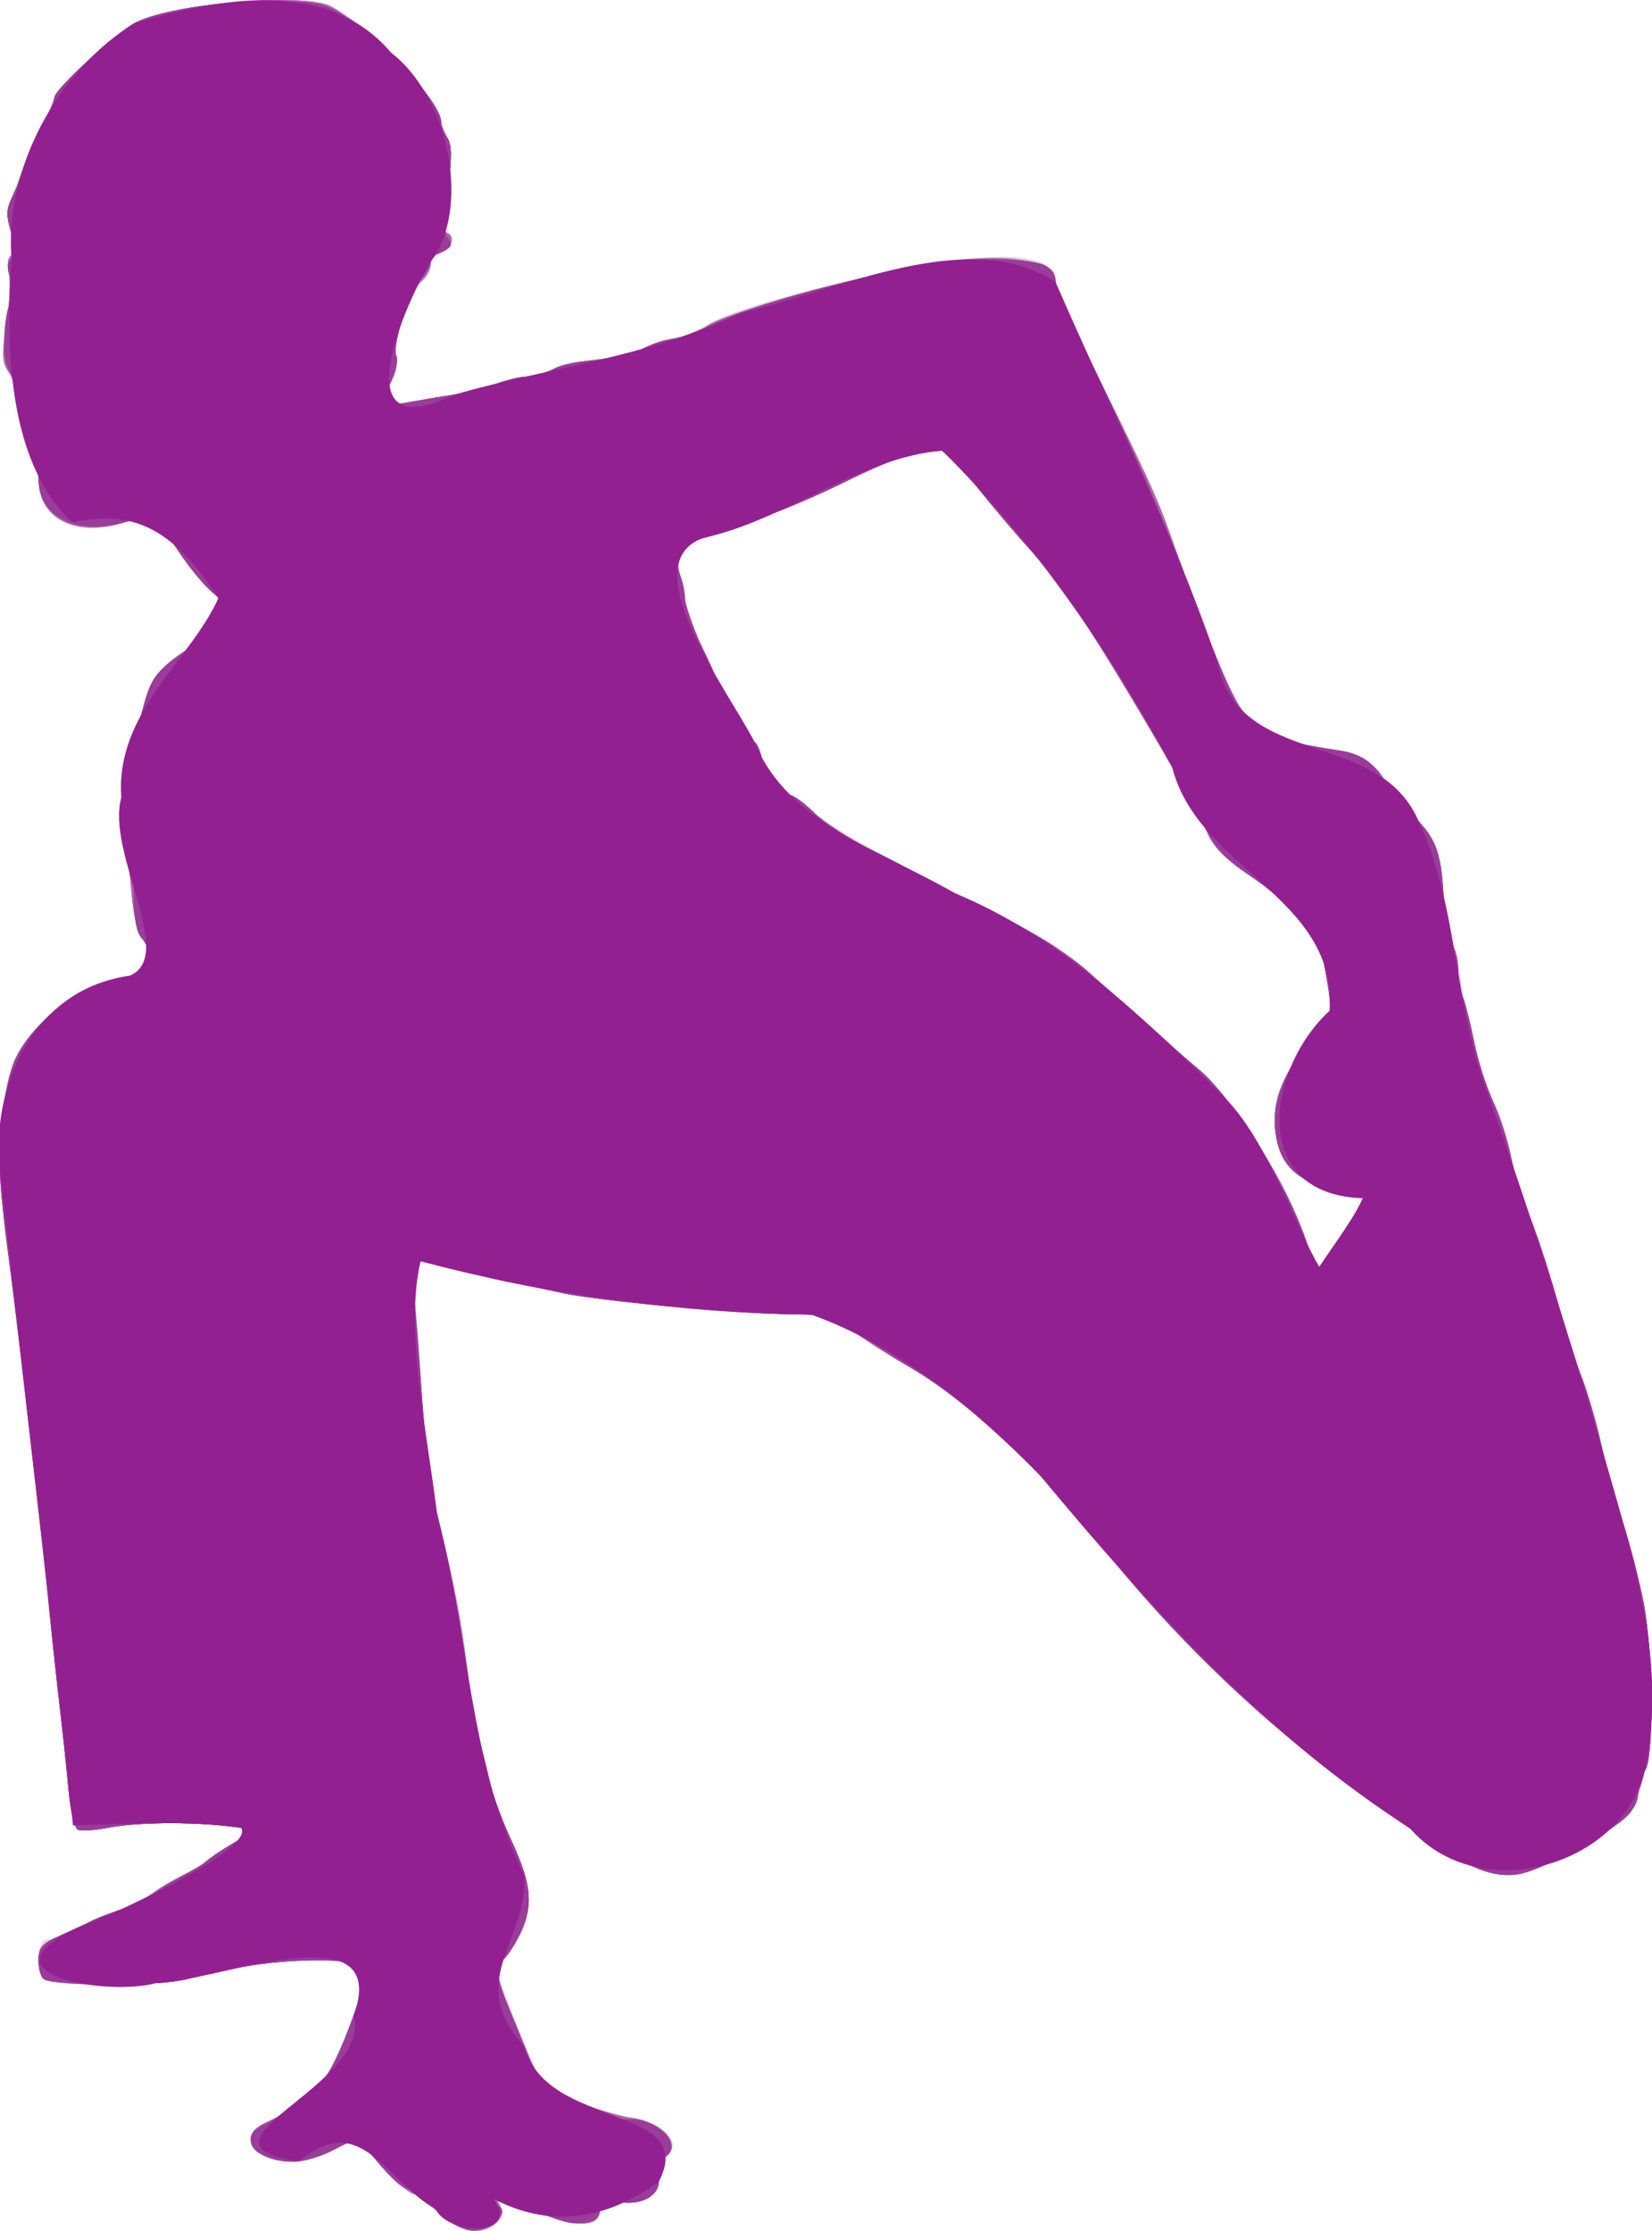 <?xml version="1.0" encoding="UTF-8" standalone="no"?>
<!-- Created with Inkscape (http://www.inkscape.org/) -->

<svg
   xmlns:dc="http://purl.org/dc/elements/1.1/"
   xmlns:cc="http://creativecommons.org/ns#"
   xmlns:rdf="http://www.w3.org/1999/02/22-rdf-syntax-ns#"
   xmlns:svg="http://www.w3.org/2000/svg"
   xmlns="http://www.w3.org/2000/svg"
   xmlns:sodipodi="http://sodipodi.sourceforge.net/DTD/sodipodi-0.dtd"
   xmlns:inkscape="http://www.inkscape.org/namespaces/inkscape"
   id="svg3406"
   version="1.1"
   inkscape:version="0.91 r13725"
   width="389.844"
   height="526.386"
   viewBox="0 0 389.844 526.386"
   sodipodi:docname="silhouette-danse-23.svg">
  <title
     id="title3340">Silhouette Danse 23</title>
  <defs
     id="defs3410" />
  <sodipodi:namedview
     pagecolor="#ffffff"
     bordercolor="#666666"
     borderopacity="1"
     objecttolerance="10"
     gridtolerance="10"
     guidetolerance="10"
     inkscape:pageopacity="0"
     inkscape:pageshadow="2"
     inkscape:window-width="1235"
     inkscape:window-height="756"
     id="namedview3408"
     showgrid="false"
     fit-margin-top="0"
     fit-margin-left="0"
     fit-margin-right="0"
     fit-margin-bottom="0"
     inkscape:zoom="1.0134529"
     inkscape:cx="185.94022"
     inkscape:cy="256.39562"
     inkscape:window-x="0"
     inkscape:window-y="0"
     inkscape:window-maximized="1"
     inkscape:current-layer="svg3406" />
  <g
     id="g3416"
     transform="translate(-44.653,-18.627)">
    <path
       style="fill:#e4d8e3"
       d="m 148.039,540.625 c -2.551,-2.406 -5.229,-4.375 -5.951,-4.375 -0.722,0 -4.033,-2.944 -7.359,-6.543 l -6.046,-6.543 -5.279,2.796 c -5.826,3.086 -11.604,3.555 -16.47,1.338 -5.265,-2.399 -3.922,-5.475 4.376,-10.027 8.404,-4.61 11.649,-9.033 16.565,-22.576 4.364,-12.023 3.444,-13.446 -8.696,-13.446 -10.098,0 -20.917,1.55 -30.428,4.36 -5.767,1.703 -30.898,1.778 -33.613,0.1 -2.189,-1.353 -1.756,-9.459 0.505,-9.459 1.041,0 2.869,-0.522 4.062,-1.16 5.663,-3.028 13.78,-6.34 15.537,-6.34 1.074,0 2.689,-0.888 3.589,-1.973 0.9,-1.085 4.485,-3.409 7.966,-5.164 3.481,-1.755 6.61,-3.581 6.954,-4.058 0.344,-0.477 3.041,-2.29 5.994,-4.03 l 5.369,-3.164 -6.619,-0.795 c -9.054,-1.087 -21.738,-0.926 -28.408,0.361 -3.047,0.588 -6.202,0.815 -7.012,0.504 -0.828,-0.318 -1.824,-4.502 -2.276,-9.561 -0.442,-4.948 -1.369,-13.777 -2.062,-19.621 -0.692,-5.844 -1.835,-16.25 -2.538,-23.125 -1.219,-11.905 -1.774,-16.925 -4.909,-44.375 -2.515,-22.021 -3.702,-31.826 -5.223,-43.125 -2.416,-17.944 -1.321,-35.111 2.75,-43.125 4.961,-9.766 18.519,-18.75 28.298,-18.75 4.182,0 4.363,-0.175 3.549,-3.438 -0.472,-1.891 -1.658,-4.326 -2.636,-5.411 -1.059,-1.176 -1.778,-4.619 -1.778,-8.52 0,-3.6 -0.545,-7.564 -1.21,-8.808 -2.044,-3.819 -2.6,-21.926 -0.756,-24.6 0.891,-1.292 2.523,-5.94 3.627,-10.33 2.191,-8.712 4.108,-11.471 11.03,-15.869 2.511,-1.596 5.476,-4.727 6.589,-6.957 1.959,-3.926 1.928,-4.138 -0.959,-6.624 -1.641,-1.412 -4.274,-4.537 -5.852,-6.943 -1.578,-2.406 -4.245,-5.874 -5.925,-7.706 -3.049,-3.324 -3.069,-3.327 -9.424,-1.44 C 62.302,145.391 53.75,140.855 53.75,131.701 c 0,-2.196 -1.125,-6.618 -2.5,-9.825 -1.375,-3.208 -2.5,-7.212 -2.5,-8.898 0,-1.686 -0.891,-4.425 -1.98,-6.088 -1.69,-2.579 -1.779,-4.319 -0.609,-11.862 0.754,-4.862 1.007,-10.292 0.561,-12.068 -0.471,-1.875 -0.231,-3.587 0.572,-4.083 1.006,-0.622 0.987,-2.144 -0.071,-5.588 -1.113,-3.628 -1.105,-5.291 0.037,-7.119 C 48.08,64.857 48.75,63.16 48.75,62.397 c 0,-0.763 1.969,-5.536 4.375,-10.606 2.406,-5.071 4.375,-9.675 4.375,-10.232 0,-1.922 14.39,-14.981 19.375,-17.584 8.751,-4.569 39.661,-7.167 45.851,-3.854 9.535,5.103 25.84,22.101 25.98,27.084 0.024,0.869 0.702,2.632 1.505,3.919 1.102,1.764 1.12,4.759 0.074,12.171 -0.853,6.048 -0.935,9.991 -0.211,10.247 2.11,0.748 1.236,3.771 -1.324,4.583 -1.375,0.436 -2.5,1.849 -2.5,3.138 0,1.29 -1.016,3.08 -2.258,3.978 -2.81,2.033 -6.733,14.431 -5.733,18.118 0.431,1.589 -0.097,3.931 -1.259,5.591 -3.398,4.852 -2.617,5.763 3.937,4.596 3.266,-0.582 8.188,-1.383 10.938,-1.782 2.75,-0.399 7.121,-1.521 9.713,-2.495 2.592,-0.974 5.882,-1.77 7.311,-1.77 1.429,0 4.371,-0.791 6.537,-1.759 2.166,-0.967 7.217,-2.056 11.223,-2.42 4.006,-0.363 8.627,-1.541 10.269,-2.616 1.641,-1.075 4.27,-1.957 5.841,-1.96 1.571,-0.003 4.823,-1.204 7.227,-2.669 5.573,-3.397 14.198,-6.181 33.755,-10.895 32.889,-7.928 50,-7.947 50,-0.057 0,1.395 2.485,7.422 5.521,13.394 13.387,26.324 18.439,37.062 21.143,44.936 8.208,23.905 15.01,40.052 18.706,44.405 4.122,4.855 3.894,4.774 22.755,8.039 3.965,0.686 9.375,4.834 9.375,7.187 0,0.769 2.748,3.993 6.107,7.163 6.5,6.134 7.511,9.006 8.13,23.086 0.156,3.552 0.891,7.208 1.633,8.125 0.742,0.917 1.648,3.917 2.013,6.667 0.365,2.75 1.245,7.25 1.954,10 0.71,2.75 1.882,7.768 2.604,11.15 0.722,3.383 2.41,8.009 3.75,10.281 1.341,2.272 3.048,7.496 3.793,11.61 0.746,4.113 2.648,10.456 4.226,14.094 1.579,3.638 4.437,12.24 6.352,19.115 1.915,6.875 4.759,15.875 6.319,20 1.561,4.125 3.538,10.875 4.394,15 0.856,4.125 3.097,12.281 4.981,18.125 8.475,26.292 9.313,53.144 2.135,68.446 -1.685,3.591 -23.209,15.304 -28.124,15.304 -5.958,0 -11.503,-2.503 -23.46,-10.592 C 347.693,430.116 325.646,409.86 303.871,382.5 289.094,363.933 272.996,349.163 258.125,340.531 c -3.438,-1.995 -8.978,-5.462 -12.313,-7.705 -5.482,-3.686 -6.947,-4.076 -15.289,-4.076 -22.623,0 -59.078,-4.977 -77.398,-10.566 -3.438,-1.049 -7.581,-1.913 -9.208,-1.92 -2.467,-0.011 -2.829,0.453 -2.18,2.799 0.428,1.547 1.345,11.531 2.037,22.188 1.436,22.118 1.715,24.223 5.121,38.75 4.352,18.559 4.692,20.375 6.204,33.125 0.815,6.875 2.252,14.91 3.192,17.856 0.94,2.946 1.709,6.26 1.709,7.365 0,1.105 2.077,6.845 4.615,12.755 6.012,13.998 6.198,20.601 0.771,27.355 l -3.844,4.784 4.563,11.818 c 5.095,13.196 7.49,17.443 9.838,17.443 0.875,0 2.568,0.494 3.762,1.097 6.332,3.201 12,5.156 15.025,5.18 4.539,0.037 9.652,4.023 8.618,6.717 -0.436,1.136 -2.026,2.521 -3.534,3.079 -1.813,0.671 -2.246,1.32 -1.278,1.919 2.359,1.458 1.684,5.551 -1.168,7.078 -1.474,0.789 -4.497,1.058 -6.875,0.612 -3.69,-0.692 -4.243,-0.466 -4.243,1.737 0,4.417 -5.309,4.522 -15.651,0.31 -8.76,-3.568 -9.256,-3.642 -7.939,-1.179 1.147,2.144 0.988,2.932 -0.866,4.288 -3.992,2.919 -8.786,1.973 -13.755,-2.714 z M 366.25,301.382 c 0,-0.676 -2.672,-1.62 -5.938,-2.098 -7.839,-1.148 -12.459,-4.55 -13.965,-10.284 -2.489,-9.476 -0.134,-16.306 8.992,-26.08 3.901,-4.178 3.895,-4.108 1.455,-18.155 -0.965,-5.555 -8.083,-13.46 -18.285,-20.306 -4.891,-3.282 -7.684,-6.19 -8.936,-9.304 -2.982,-7.418 -29.319,-51.506 -34.969,-58.539 -10.344,-12.875 -26.216,-31.012 -28.093,-32.103 -1.187,-0.69 -2.782,-0.571 -4.197,0.312 -1.255,0.784 -3.12,1.425 -4.145,1.425 -1.025,0 -7.361,2.755 -14.079,6.122 -6.719,3.367 -14.747,6.813 -17.841,7.658 -3.094,0.845 -8.009,2.591 -10.924,3.878 -2.914,1.288 -6.775,2.342 -8.579,2.342 -2.918,0 -3.202,0.38 -2.57,3.438 0.391,1.891 1.201,5.969 1.799,9.062 0.975,5.04 6.036,17.57 9.087,22.5 0.638,1.031 2.367,4.125 3.842,6.875 1.475,2.75 3.181,5.323 3.792,5.717 0.611,0.394 1.345,1.93 1.631,3.414 0.681,3.534 4.632,8.905 6.589,8.955 0.848,0.022 3.66,2.008 6.25,4.415 2.59,2.407 15.324,9.745 28.298,16.308 12.974,6.563 25.625,13.316 28.112,15.006 8.383,5.696 37.811,32.383 42.706,38.728 5.83,7.556 14.07,22.994 16.914,31.689 l 2.062,6.305 5.495,-8.026 c 3.022,-4.414 5.495,-8.579 5.495,-9.255 z"
       id="path3430"
       inkscape:connector-curvature="0" />
    <path
       style="fill:#c8a1c7"
       d="m 148.039,540.625 c -2.551,-2.406 -5.229,-4.375 -5.951,-4.375 -0.722,0 -4.033,-2.944 -7.359,-6.543 l -6.046,-6.543 -5.279,2.796 c -2.903,1.538 -7.081,2.795 -9.283,2.793 -9.329,-0.007 -13.886,-6.038 -6.934,-9.175 11.594,-5.232 15.063,-9.39 20.631,-24.728 4.425,-12.191 3.53,-13.6 -8.64,-13.6 -10.098,0 -20.917,1.55 -30.428,4.36 -5.767,1.703 -30.898,1.778 -33.613,0.1 -0.763,-0.471 -1.387,-2.485 -1.387,-4.474 0,-2.974 0.834,-3.991 4.688,-5.717 2.578,-1.155 6.974,-3.15 9.77,-4.434 2.795,-1.284 5.961,-2.334 7.034,-2.334 1.074,0 2.689,-0.888 3.589,-1.973 0.9,-1.085 4.485,-3.409 7.966,-5.164 3.481,-1.755 6.61,-3.581 6.954,-4.058 0.344,-0.477 3.041,-2.29 5.994,-4.03 l 5.369,-3.164 -6.619,-0.795 c -9.054,-1.087 -21.738,-0.926 -28.408,0.361 -3.047,0.588 -6.202,0.815 -7.012,0.504 -0.828,-0.318 -1.824,-4.502 -2.276,-9.561 -0.442,-4.948 -1.374,-13.777 -2.072,-19.621 -0.698,-5.844 -1.823,-16.25 -2.5,-23.125 -0.677,-6.875 -1.759,-17 -2.406,-22.5 -0.646,-5.5 -1.785,-15.344 -2.531,-21.875 -2.491,-21.816 -3.697,-31.789 -5.215,-43.125 -2.306,-17.221 -1.319,-34.986 2.362,-42.5 4.935,-10.075 18.973,-19.375 29.247,-19.375 3.562,0 3.777,-0.248 2.981,-3.438 -0.472,-1.891 -1.607,-4.281 -2.522,-5.312 -0.915,-1.031 -1.966,-5.25 -2.335,-9.375 -0.369,-4.125 -1.222,-12.281 -1.895,-18.125 -0.975,-8.461 -0.869,-11.389 0.52,-14.375 0.959,-2.062 2.596,-7.072 3.639,-11.132 2.088,-8.133 4.055,-10.887 10.871,-15.219 2.511,-1.596 5.476,-4.727 6.589,-6.957 1.959,-3.926 1.928,-4.138 -0.959,-6.624 -1.641,-1.412 -4.274,-4.537 -5.852,-6.943 -1.578,-2.406 -4.245,-5.874 -5.925,-7.706 -3.049,-3.324 -3.069,-3.327 -9.424,-1.44 C 62.302,145.391 53.75,140.855 53.75,131.701 c 0,-2.196 -1.125,-6.618 -2.5,-9.825 -1.375,-3.208 -2.5,-7.348 -2.5,-9.2 0,-1.853 -0.885,-4.632 -1.967,-6.176 -1.674,-2.389 -1.764,-4.112 -0.609,-11.559 0.747,-4.813 0.993,-10.204 0.547,-11.979 -0.471,-1.875 -0.231,-3.587 0.572,-4.083 1.006,-0.622 0.987,-2.144 -0.071,-5.588 -1.113,-3.628 -1.105,-5.291 0.037,-7.119 C 48.08,64.857 48.75,63.16 48.75,62.397 c 0,-0.763 1.969,-5.536 4.375,-10.606 2.406,-5.071 4.375,-9.675 4.375,-10.232 0,-1.922 14.39,-14.981 19.375,-17.584 8.751,-4.569 39.661,-7.167 45.851,-3.854 9.535,5.103 25.84,22.101 25.98,27.084 0.024,0.869 0.702,2.632 1.505,3.919 1.102,1.764 1.12,4.759 0.074,12.171 -0.853,6.048 -0.935,9.991 -0.211,10.247 2.11,0.748 1.236,3.771 -1.324,4.583 -1.375,0.436 -2.5,1.849 -2.5,3.138 0,1.29 -1.016,3.08 -2.258,3.978 -2.677,1.937 -6.914,14.705 -5.823,17.548 0.419,1.092 -0.123,3.695 -1.204,5.786 -2.936,5.678 -2.57,6.136 3.972,4.971 3.266,-0.582 8.188,-1.383 10.938,-1.782 2.75,-0.399 7.121,-1.521 9.713,-2.495 2.592,-0.974 5.882,-1.77 7.311,-1.77 1.429,0 4.371,-0.791 6.537,-1.759 2.166,-0.967 7.217,-2.056 11.223,-2.42 4.006,-0.363 8.506,-1.452 10,-2.418 1.494,-0.966 4.895,-2.103 7.558,-2.527 2.663,-0.423 5.757,-1.565 6.875,-2.537 C 213.929,93.374 232.248,87.859 255,82.621 c 21.792,-5.017 38.75,-3.978 38.75,2.374 0,1.324 3.296,9.038 7.323,17.144 14.43,29.037 16.546,33.622 20.065,43.486 9.963,27.924 14.363,38.285 18.043,42.484 3.971,4.53 5.814,5.176 22.068,7.732 4.469,0.703 10,4.717 10,7.259 0,0.777 2.753,4.052 6.118,7.277 6.514,6.242 7.516,9.092 8.118,23.07 0.155,3.614 0.954,7.243 1.773,8.062 0.82,0.82 1.491,3.321 1.491,5.557 0,2.236 0.509,5.358 1.131,6.938 0.622,1.579 1.782,6.246 2.579,10.371 0.796,4.125 2.779,10.312 4.405,13.75 1.627,3.438 3.608,9.522 4.403,13.522 0.795,4 2.71,10.187 4.255,13.75 1.545,3.563 4.376,12.103 6.291,18.978 1.915,6.875 4.759,15.875 6.319,20 1.561,4.125 3.538,10.875 4.394,15 0.856,4.125 3.097,12.281 4.981,18.125 8.473,26.286 9.313,53.14 2.139,68.439 -1.533,3.268 -20.556,13.961 -26.576,14.938 -6.508,1.056 -12.673,-1.775 -29.945,-13.749 -27.417,-19.009 -49.341,-39.434 -68.701,-64.002 -14.653,-18.595 -31.397,-33.988 -46.299,-42.562 -3.438,-1.978 -8.848,-5.445 -12.024,-7.705 -5.331,-3.793 -6.531,-4.112 -15.625,-4.157 -11.861,-0.058 -45.136,-3.157 -52.976,-4.934 -3.094,-0.701 -8.438,-1.801 -11.875,-2.445 -3.438,-0.644 -9.062,-2.042 -12.5,-3.108 -3.438,-1.066 -7.577,-1.944 -9.198,-1.952 -2.516,-0.011 -2.834,0.441 -2.17,3.087 0.428,1.706 1.358,11.971 2.067,22.812 1.252,19.16 2.241,26.875 4.771,37.212 3.122,12.756 4.915,22.175 6.309,33.125 0.831,6.531 2.283,14.688 3.227,18.125 0.944,3.438 2.073,8.065 2.511,10.282 0.437,2.218 2.359,7.28 4.271,11.25 5.028,10.44 5.687,15.506 2.849,21.908 -1.295,2.92 -3.242,6.042 -4.326,6.937 -2.444,2.017 -1.959,3.989 4.867,19.811 0.935,2.166 1.718,4.416 1.741,5 0.167,4.265 13.436,11.25 23.917,12.592 5.922,0.758 10.887,5.642 8.572,8.432 -0.873,1.051 -2.474,1.912 -3.558,1.912 -1.534,0 -1.639,0.333 -0.472,1.5 4.302,4.302 -0.739,9.296 -8.007,7.933 -3.69,-0.692 -4.243,-0.466 -4.243,1.737 0,4.417 -5.309,4.522 -15.651,0.31 -8.072,-3.287 -9.175,-3.489 -8.099,-1.479 0.919,1.717 0.731,2.84 -0.717,4.288 -3.33,3.33 -8.643,2.397 -13.744,-2.413 z M 366.25,301.382 c 0,-0.676 -2.672,-1.62 -5.938,-2.098 -7.77,-1.138 -12.42,-4.537 -13.991,-10.227 -2.445,-8.856 0.303,-16.804 9.048,-26.167 3.92,-4.197 3.989,-5.144 1.372,-18.835 -0.95,-4.969 -8.585,-13.187 -18.232,-19.623 -4.908,-3.274 -7.68,-6.152 -8.936,-9.277 -2.993,-7.446 -29.332,-51.524 -34.969,-58.522 -11.757,-14.594 -24.99,-29.867 -27.337,-31.549 -1.972,-1.414 -2.996,-1.48 -4.866,-0.312 -1.302,0.813 -3.215,1.479 -4.25,1.479 -1.035,0 -6.809,2.472 -12.829,5.494 -6.021,3.022 -14.041,6.494 -17.822,7.715 -3.781,1.221 -9.259,3.249 -12.174,4.506 -2.914,1.257 -6.775,2.285 -8.579,2.285 -2.918,0 -3.202,0.38 -2.57,3.438 0.391,1.891 1.199,6.041 1.796,9.222 0.957,5.103 5.809,17.025 9.093,22.34 0.637,1.031 2.365,4.125 3.839,6.875 1.475,2.75 3.181,5.323 3.792,5.717 0.611,0.394 1.345,1.93 1.631,3.414 0.69,3.584 4.643,8.906 6.651,8.955 0.882,0.022 3.471,1.906 5.753,4.188 2.282,2.282 8.31,6.206 13.396,8.72 5.086,2.515 10.091,5.131 11.122,5.814 1.031,0.683 7.5,3.955 14.375,7.27 6.875,3.315 14.744,7.553 17.487,9.418 9.262,6.297 38.261,32.689 43.405,39.502 6.131,8.121 13.844,22.563 16.68,31.234 l 2.062,6.305 5.495,-8.026 c 3.022,-4.414 5.495,-8.579 5.495,-9.255 z"
       id="path3428"
       inkscape:connector-curvature="0" />
    <path
       style="fill:#ac67aa"
       d="m 148.039,540.625 c -2.551,-2.406 -5.229,-4.375 -5.951,-4.375 -0.722,0 -4.033,-2.944 -7.359,-6.543 l -6.046,-6.543 -5.279,2.796 c -2.903,1.538 -7.081,2.795 -9.283,2.793 -9.329,-0.007 -13.886,-6.038 -6.934,-9.175 11.668,-5.265 15.051,-9.357 20.775,-25.127 4.36,-12.012 3.561,-13.201 -8.869,-13.201 -10.021,0 -20.854,1.556 -30.344,4.36 -5.767,1.703 -30.898,1.778 -33.613,0.1 -0.763,-0.471 -1.387,-2.485 -1.387,-4.474 0,-2.974 0.834,-3.991 4.688,-5.717 2.578,-1.155 6.974,-3.15 9.77,-4.434 2.795,-1.284 5.923,-2.334 6.952,-2.334 1.028,0 3.022,-1.073 4.43,-2.385 1.408,-1.312 5.03,-3.637 8.048,-5.168 3.019,-1.531 5.77,-3.171 6.113,-3.645 0.344,-0.474 3.041,-2.286 5.994,-4.026 l 5.369,-3.164 -6.619,-0.795 c -9.054,-1.087 -21.738,-0.926 -28.408,0.361 -3.047,0.588 -6.202,0.815 -7.012,0.504 -0.828,-0.318 -1.824,-4.502 -2.276,-9.561 -0.442,-4.948 -1.374,-13.777 -2.072,-19.621 -0.698,-5.844 -1.823,-16.25 -2.5,-23.125 -0.677,-6.875 -1.759,-17 -2.406,-22.5 -0.646,-5.5 -1.785,-15.344 -2.531,-21.875 -2.491,-21.816 -3.697,-31.789 -5.215,-43.125 -2.306,-17.221 -1.319,-34.986 2.362,-42.5 4.935,-10.075 18.973,-19.375 29.247,-19.375 3.562,0 3.777,-0.248 2.981,-3.438 -0.472,-1.891 -1.607,-4.281 -2.522,-5.312 -0.915,-1.031 -1.966,-5.25 -2.335,-9.375 -0.369,-4.125 -1.222,-12.281 -1.895,-18.125 -0.975,-8.461 -0.869,-11.389 0.52,-14.375 0.959,-2.062 2.596,-7.072 3.639,-11.132 2.088,-8.133 4.055,-10.887 10.871,-15.219 2.511,-1.596 5.476,-4.727 6.589,-6.957 1.96,-3.929 1.929,-4.137 -0.978,-6.624 C 92.9,156.781 89.808,153.094 87.679,150 80.251,139.203 81.239,139.767 73.684,142.011 62.294,145.393 53.75,140.974 53.75,131.701 c 0,-2.196 -1.125,-6.618 -2.5,-9.825 -1.375,-3.208 -2.5,-7.348 -2.5,-9.2 0,-1.853 -0.885,-4.632 -1.967,-6.176 -1.674,-2.389 -1.764,-4.112 -0.609,-11.559 0.747,-4.813 0.993,-10.204 0.547,-11.979 -0.471,-1.875 -0.231,-3.587 0.572,-4.083 1.006,-0.622 0.987,-2.144 -0.071,-5.588 -1.113,-3.628 -1.105,-5.291 0.037,-7.119 C 48.08,64.857 48.75,63.16 48.75,62.397 c 0,-0.763 1.969,-5.536 4.375,-10.606 2.406,-5.071 4.375,-9.675 4.375,-10.232 0,-1.922 14.39,-14.981 19.375,-17.584 8.751,-4.569 39.661,-7.167 45.851,-3.854 9.535,5.103 25.84,22.101 25.98,27.084 0.024,0.869 0.702,2.632 1.505,3.919 1.102,1.764 1.12,4.759 0.074,12.171 -0.853,6.048 -0.935,9.991 -0.211,10.247 2.11,0.748 1.236,3.771 -1.324,4.583 -1.375,0.436 -2.5,1.674 -2.5,2.75 0,1.076 -1.018,2.866 -2.263,3.978 -2.749,2.456 -6.876,15.179 -5.818,17.936 0.419,1.092 -0.123,3.695 -1.204,5.786 -2.936,5.678 -2.57,6.136 3.972,4.971 3.266,-0.582 8.188,-1.383 10.938,-1.782 2.75,-0.399 7.121,-1.521 9.713,-2.495 2.592,-0.974 5.882,-1.77 7.311,-1.77 1.429,0 4.371,-0.791 6.537,-1.759 2.166,-0.967 7.217,-2.056 11.223,-2.42 4.006,-0.363 8.506,-1.452 10,-2.418 1.494,-0.966 4.895,-2.103 7.558,-2.527 2.663,-0.423 5.757,-1.565 6.875,-2.537 C 213.929,93.374 232.248,87.859 255,82.621 c 10.735,-2.472 23.158,-3.644 29.381,-2.773 7.556,1.058 9.369,2.06 9.369,5.177 0,1.308 3.296,9.009 7.323,17.114 14.43,29.037 16.546,33.622 20.065,43.486 9.963,27.924 14.363,38.285 18.043,42.484 3.971,4.53 5.814,5.176 22.068,7.732 4.469,0.703 10,4.717 10,7.259 0,0.777 2.753,4.052 6.118,7.277 6.514,6.242 7.516,9.092 8.118,23.07 0.155,3.614 0.954,7.243 1.773,8.062 0.82,0.82 1.491,3.321 1.491,5.557 0,2.236 0.509,5.358 1.131,6.938 0.622,1.579 1.782,6.246 2.579,10.371 0.796,4.125 2.779,10.312 4.405,13.75 1.627,3.438 3.608,9.522 4.403,13.522 0.795,4 2.71,10.187 4.255,13.75 1.545,3.563 4.376,12.103 6.291,18.978 1.915,6.875 4.759,15.875 6.319,20 1.561,4.125 3.538,10.875 4.394,15 0.856,4.125 3.097,12.281 4.981,18.125 8.473,26.286 9.313,53.14 2.139,68.439 -1.533,3.268 -20.556,13.961 -26.576,14.938 -6.508,1.056 -12.673,-1.775 -29.945,-13.749 -27.417,-19.009 -49.341,-39.434 -68.701,-64.002 -14.653,-18.595 -31.397,-33.988 -46.299,-42.562 -3.438,-1.978 -8.848,-5.445 -12.024,-7.705 -5.331,-3.793 -6.531,-4.112 -15.625,-4.157 -11.861,-0.058 -45.136,-3.157 -52.976,-4.934 -3.094,-0.701 -8.438,-1.801 -11.875,-2.445 -3.438,-0.644 -9.062,-2.042 -12.5,-3.108 -3.438,-1.066 -7.577,-1.944 -9.198,-1.952 -2.516,-0.011 -2.834,0.441 -2.17,3.087 0.428,1.706 1.358,11.971 2.067,22.812 1.252,19.16 2.241,26.875 4.771,37.212 3.122,12.756 4.915,22.175 6.309,33.125 0.831,6.531 2.283,14.688 3.227,18.125 0.944,3.438 2.073,8.065 2.511,10.282 0.437,2.218 2.359,7.28 4.271,11.25 5.028,10.44 5.687,15.506 2.849,21.908 -1.295,2.92 -3.242,6.042 -4.326,6.937 -2.06,1.7 -1.732,4.197 1.594,12.122 0.865,2.062 2.366,5.719 3.335,8.125 3.644,9.05 5.026,10.482 13.095,13.555 4.354,1.659 9.98,3.279 12.501,3.602 5.922,0.757 10.888,5.641 8.572,8.431 -0.873,1.051 -2.474,1.912 -3.558,1.912 -1.534,0 -1.639,0.333 -0.472,1.5 4.302,4.302 -0.739,9.296 -8.007,7.933 -3.69,-0.692 -4.243,-0.466 -4.243,1.737 0,4.417 -5.309,4.522 -15.651,0.31 -8.072,-3.287 -9.175,-3.489 -8.099,-1.479 0.919,1.717 0.731,2.84 -0.717,4.288 -3.33,3.33 -8.643,2.397 -13.744,-2.413 z M 366.25,301.382 c 0,-0.676 -2.672,-1.62 -5.938,-2.098 -7.77,-1.138 -12.42,-4.537 -13.991,-10.227 -2.445,-8.856 0.303,-16.804 9.048,-26.167 3.92,-4.197 3.989,-5.144 1.372,-18.835 -0.95,-4.969 -8.585,-13.187 -18.232,-19.623 -4.908,-3.274 -7.68,-6.152 -8.936,-9.277 -2.993,-7.446 -29.332,-51.524 -34.969,-58.522 -11.757,-14.594 -24.99,-29.867 -27.337,-31.549 -1.972,-1.414 -2.996,-1.48 -4.866,-0.312 -1.302,0.813 -3.215,1.479 -4.25,1.479 -1.035,0 -6.809,2.472 -12.829,5.494 -6.021,3.022 -14.041,6.494 -17.822,7.715 -3.781,1.221 -9.259,3.249 -12.174,4.506 -2.914,1.257 -6.775,2.285 -8.579,2.285 -2.918,0 -3.202,0.38 -2.57,3.438 0.391,1.891 1.199,6.041 1.796,9.222 0.957,5.103 5.809,17.025 9.093,22.34 0.637,1.031 2.365,4.125 3.839,6.875 1.475,2.75 3.181,5.323 3.792,5.717 0.611,0.394 1.345,1.93 1.631,3.414 0.69,3.584 4.643,8.906 6.651,8.955 0.882,0.022 3.471,1.906 5.753,4.188 2.282,2.282 8.31,6.206 13.396,8.72 5.086,2.515 10.091,5.134 11.122,5.821 1.031,0.687 7.834,4.111 15.117,7.61 7.283,3.498 16.943,9.278 21.468,12.843 15.374,12.115 33.451,28.802 38.628,35.659 6.18,8.185 13.889,22.608 16.734,31.305 l 2.062,6.305 5.495,-8.026 c 3.022,-4.414 5.495,-8.579 5.495,-9.255 z"
       id="path3426"
       inkscape:connector-curvature="0" />
    <path
       style="fill:#a558a4"
       d="m 147.348,540 c -2.949,-2.75 -6.031,-5 -6.85,-5 -0.818,0 -3.741,-2.67 -6.496,-5.933 l -5.008,-5.933 -5.78,2.808 c -6.418,3.118 -11.488,3.541 -16.28,1.358 -4.167,-1.899 -4.052,-5.289 0.254,-7.509 9.507,-4.901 13.095,-7.935 15.83,-13.386 4.507,-8.983 8.36,-20.865 7.497,-23.116 -1.442,-3.758 -25.698,-2.413 -41.765,2.315 -5.597,1.647 -31.1,1.659 -33.759,0.016 -0.683,-0.422 -1.241,-2.395 -1.241,-4.385 0,-2.983 0.822,-3.976 4.688,-5.663 2.578,-1.125 6.094,-2.774 7.812,-3.664 1.719,-0.89 4.877,-1.993 7.019,-2.45 2.141,-0.457 4.954,-1.807 6.25,-2.999 1.296,-1.192 4.888,-3.476 7.981,-5.074 3.094,-1.599 5.906,-3.309 6.25,-3.801 0.344,-0.491 3.041,-2.317 5.994,-4.058 l 5.369,-3.164 -6.619,-0.795 c -9.054,-1.087 -21.738,-0.926 -28.408,0.361 -3.047,0.588 -6.202,0.815 -7.012,0.504 C 62.245,450.114 61.249,445.93 60.798,440.871 60.356,435.923 59.424,427.094 58.726,421.25 58.028,415.406 56.928,405 56.282,398.125 55.637,391.25 54.536,380.844 53.837,375 c -0.699,-5.844 -1.88,-15.969 -2.624,-22.5 -1.78,-15.631 -3.314,-28.116 -5.147,-41.875 -2.297,-17.24 -1.307,-34.994 2.369,-42.5 4.935,-10.075 18.973,-19.375 29.247,-19.375 3.562,0 3.777,-0.248 2.981,-3.438 -0.472,-1.891 -1.658,-4.326 -2.636,-5.411 C 76.9,238.65 76.25,235.135 76.25,230.288 c 0,-4.202 -0.488,-7.942 -1.084,-8.31 -2.006,-1.24 -2.547,-19.782 -0.696,-23.853 0.938,-2.062 2.552,-7.051 3.588,-11.086 2.173,-8.465 3.035,-9.7 10.214,-14.64 2.91,-2.002 6.188,-5.44 7.286,-7.639 1.925,-3.858 1.889,-4.089 -1.007,-6.567 C 92.9,156.781 89.808,153.094 87.679,150 80.348,139.344 81.287,139.885 73.653,141.913 62.4,144.901 53.84,140.488 53.778,131.666 53.763,129.489 52.625,125.083 51.25,121.875 c -1.375,-3.208 -2.5,-7.22 -2.5,-8.916 0,-1.696 -0.855,-4.738 -1.901,-6.759 -1.57,-3.036 -1.671,-5.115 -0.581,-11.939 0.726,-4.545 0.972,-9.358 0.548,-10.697 -0.425,-1.339 -0.183,-3.144 0.537,-4.011 0.915,-1.103 0.883,-2.966 -0.107,-6.192 -1.065,-3.471 -1.055,-5.388 0.044,-7.738 0.803,-1.718 1.964,-4.389 2.579,-5.936 0.615,-1.547 2.584,-5.962 4.375,-9.812 1.791,-3.85 3.256,-7.524 3.256,-8.164 0,-1.839 13.898,-14.796 18.913,-17.633 5.677,-3.212 23.769,-5.781 36.262,-5.15 9.134,0.461 9.582,0.64 18.405,7.335 8.174,6.203 17.669,17.57 17.669,21.154 0,0.752 0.658,2.421 1.461,3.707 1.1,1.761 1.121,4.767 0.085,12.145 -1.01,7.201 -1.005,10.253 0.021,11.488 1.05,1.265 0.951,1.965 -0.398,2.819 -0.987,0.625 -2.216,1.144 -2.732,1.155 -0.516,0.011 -0.938,0.938 -0.938,2.06 0,1.122 -1.018,2.951 -2.263,4.062 -2.749,2.456 -6.876,15.179 -5.818,17.936 0.419,1.092 -0.123,3.695 -1.204,5.786 -2.936,5.678 -2.57,6.136 3.972,4.971 3.266,-0.582 8.188,-1.383 10.938,-1.782 2.75,-0.399 7.121,-1.521 9.713,-2.495 2.592,-0.974 5.967,-1.773 7.5,-1.778 1.533,-0.004 4.398,-0.848 6.368,-1.875 1.969,-1.027 6.21,-1.867 9.423,-1.867 3.375,0 7.914,-1.056 10.746,-2.5 2.697,-1.375 5.945,-2.5 7.218,-2.5 1.273,0 5.795,-1.663 10.048,-3.695 9.363,-4.474 28.91,-9.937 49.609,-13.866 8.996,-1.708 25.487,-1.685 28.709,0.04 1.397,0.748 2.541,2.527 2.541,3.953 0,1.426 1.644,5.766 3.654,9.644 10.465,20.193 21.787,45.585 28.782,64.55 8.007,21.71 10.669,27.272 14.865,31.07 2.2,1.991 8.816,3.732 20.525,5.4 4.713,0.672 9.674,5.132 9.674,8.698 0,0.939 0.428,1.706 0.95,1.706 0.523,0 3.277,2.258 6.12,5.018 5.489,5.328 6.672,9.012 7.094,22.106 0.115,3.575 0.913,7.203 1.772,8.062 0.859,0.86 1.562,3.393 1.562,5.629 0,2.236 0.509,5.358 1.131,6.938 0.622,1.579 1.797,6.246 2.61,10.371 0.814,4.125 2.846,10.594 4.516,14.375 1.67,3.781 3.574,9.826 4.231,13.433 0.657,3.607 2.407,9.219 3.888,12.47 1.481,3.251 4.56,12.394 6.841,20.317 2.281,7.923 4.977,16.389 5.991,18.815 1.014,2.425 2.807,8.613 3.986,13.75 1.179,5.137 3.683,14.122 5.565,19.965 1.882,5.844 4.197,14.844 5.144,20 2.2,11.978 2.293,36.803 0.147,38.95 -0.853,0.853 -1.55,3.066 -1.55,4.919 0,4.515 -3.767,7.88 -16.142,14.42 -15.674,8.283 -18.226,7.757 -41.983,-8.659 -26.207,-18.109 -50.362,-40.599 -68.742,-64.005 -13.854,-17.642 -31.429,-34.165 -44.076,-41.437 -3.263,-1.876 -9.136,-5.555 -13.051,-8.175 -6.703,-4.485 -7.689,-4.766 -16.875,-4.811 -11.786,-0.058 -45.071,-3.163 -52.881,-4.934 -3.094,-0.701 -8.438,-1.801 -11.875,-2.445 -3.438,-0.644 -9.062,-2.042 -12.5,-3.108 -3.438,-1.066 -7.581,-1.944 -9.208,-1.952 -2.574,-0.011 -2.863,0.433 -2.223,3.424 0.404,1.891 1.339,12.156 2.077,22.812 1.331,19.221 2.321,26.669 4.983,37.5 2.269,9.228 3.609,16.219 5.512,28.75 2.621,17.262 2.862,18.569 5.071,27.5 1.105,4.469 3.591,11.5 5.524,15.625 5.089,10.862 5.734,15.798 2.9,22.19 -1.295,2.92 -3.242,6.042 -4.326,6.937 -2.056,1.697 -1.741,4.121 1.574,12.122 0.854,2.062 2.096,5.156 2.759,6.875 3.678,9.536 5.597,11.716 12.614,14.334 3.834,1.431 7.38,3.01 7.879,3.509 0.499,0.499 2.965,0.907 5.481,0.907 5.854,0 11.325,5.034 8.79,8.088 -0.873,1.051 -2.474,1.912 -3.558,1.912 -1.534,0 -1.639,0.333 -0.472,1.5 4.302,4.302 -0.739,9.296 -8.007,7.933 -3.655,-0.686 -4.243,-0.456 -4.243,1.661 0,4.325 -5.902,4.423 -15.981,0.267 -4.961,-2.046 -9.019,-3.222 -9.019,-2.614 0,0.608 0.599,1.476 1.331,1.928 2.222,1.374 -2.616,5.575 -6.42,5.575 -2.3,0 -5.241,-1.669 -8.813,-5 z M 366.25,301.382 c 0,-0.676 -2.672,-1.62 -5.938,-2.098 -7.77,-1.138 -12.42,-4.537 -13.991,-10.227 -2.445,-8.856 0.303,-16.804 9.048,-26.167 3.919,-4.196 3.989,-5.15 1.374,-18.823 -0.976,-5.105 -7.688,-12.453 -17.302,-18.943 -6.081,-4.105 -8.137,-6.45 -11.295,-12.883 -4.336,-8.833 -23.974,-42.373 -29.85,-50.98 -2.108,-3.088 -6.715,-8.749 -10.236,-12.58 -3.521,-3.83 -9.336,-10.697 -12.92,-15.258 -6.633,-8.441 -10.55,-11.012 -13.016,-8.546 -0.756,0.756 -2.351,1.374 -3.545,1.374 -1.194,0 -7.947,2.824 -15.006,6.276 -7.059,3.452 -15.11,6.898 -17.891,7.658 -2.781,0.76 -7.441,2.436 -10.356,3.724 -2.914,1.288 -6.775,2.342 -8.579,2.342 -2.918,0 -3.202,0.38 -2.57,3.438 0.391,1.891 1.199,6.041 1.796,9.222 0.597,3.182 2.59,8.863 4.431,12.625 1.84,3.762 3.346,7.168 3.346,7.569 0,1.034 7.917,13.873 9.088,14.738 0.534,0.394 1.204,1.93 1.49,3.414 0.69,3.584 4.643,8.906 6.651,8.955 0.882,0.022 3.471,1.906 5.753,4.188 2.282,2.282 8.31,6.206 13.396,8.72 5.086,2.515 10.091,5.131 11.122,5.814 1.031,0.683 7.532,3.97 14.446,7.304 15.03,7.246 21.232,11.389 32.633,21.795 4.726,4.314 11.849,10.656 15.828,14.093 12.107,10.459 23.837,28.326 29.04,44.232 l 2.062,6.305 5.495,-8.026 c 3.022,-4.414 5.495,-8.579 5.495,-9.255 z"
       id="path3424"
       inkscape:connector-curvature="0" />
    <path
       style="fill:#9c439a"
       d="m 147.5,539.95 c -3.094,-2.719 -6.27,-4.945 -7.057,-4.947 -0.788,-10e-4 -3.686,-2.673 -6.441,-5.937 l -5.008,-5.933 -5.78,2.808 c -6.418,3.118 -11.488,3.541 -16.28,1.358 -4.167,-1.899 -4.052,-5.289 0.254,-7.509 9.507,-4.901 13.095,-7.935 15.83,-13.386 4.507,-8.983 8.36,-20.865 7.497,-23.116 -1.442,-3.758 -25.698,-2.413 -41.765,2.315 -5.597,1.647 -31.1,1.659 -33.759,0.016 -0.683,-0.422 -1.241,-2.395 -1.241,-4.385 0,-2.983 0.822,-3.976 4.688,-5.663 2.578,-1.125 6.094,-2.774 7.812,-3.664 1.719,-0.89 4.877,-1.993 7.019,-2.45 2.141,-0.457 4.969,-1.788 6.284,-2.957 1.315,-1.169 4.584,-3.25 7.265,-4.625 2.681,-1.375 5.478,-3.094 6.216,-3.819 0.738,-0.725 3.758,-2.753 6.711,-4.507 l 5.369,-3.188 -6.619,-0.795 c -9.054,-1.087 -21.738,-0.926 -28.408,0.361 -3.047,0.588 -6.202,0.815 -7.012,0.504 C 62.245,450.114 61.249,445.93 60.798,440.871 60.356,435.923 59.424,427.094 58.726,421.25 58.028,415.406 56.928,405 56.282,398.125 55.637,391.25 54.536,380.844 53.837,375 53.138,369.156 51.957,359.031 51.214,352.5 49.558,337.962 47.895,324.214 45.995,309.375 44.298,296.123 44.263,293.637 45.591,281.25 46.783,270.138 48.536,266.174 55.408,259.051 60.853,253.406 70.921,248.75 77.682,248.75 c 3.562,0 3.777,-0.248 2.981,-3.438 -0.472,-1.891 -1.658,-4.326 -2.636,-5.411 C 76.9,238.65 76.25,235.135 76.25,230.288 c 0,-4.202 -0.488,-7.942 -1.084,-8.31 -2.006,-1.24 -2.547,-19.782 -0.696,-23.853 0.938,-2.062 2.552,-7.051 3.588,-11.086 2.173,-8.465 3.035,-9.7 10.214,-14.64 2.91,-2.002 6.188,-5.44 7.286,-7.639 1.925,-3.858 1.889,-4.089 -1.007,-6.567 C 92.9,156.781 89.808,153.094 87.679,150 80.348,139.344 81.287,139.885 73.653,141.913 62.4,144.901 53.84,140.488 53.778,131.666 53.763,129.489 52.625,125.083 51.25,121.875 c -1.375,-3.208 -2.5,-7.22 -2.5,-8.916 0,-1.696 -0.838,-4.704 -1.863,-6.686 -1.866,-3.608 -1.503,-13.37 0.649,-17.444 0.522,-0.987 0.363,-3.08 -0.353,-4.65 -0.92,-2.019 -0.894,-3.346 0.089,-4.53 1.02,-1.229 1.013,-2.901 -0.026,-6.289 -1.065,-3.471 -1.055,-5.388 0.044,-7.738 0.803,-1.718 1.964,-4.389 2.579,-5.936 0.615,-1.547 2.584,-5.962 4.375,-9.812 1.791,-3.85 3.256,-7.524 3.256,-8.164 0,-1.839 13.898,-14.796 18.913,-17.633 5.677,-3.212 23.769,-5.781 36.262,-5.15 9.134,0.461 9.582,0.64 18.405,7.335 8.174,6.203 17.669,17.57 17.669,21.154 0,0.752 0.658,2.421 1.461,3.707 1.1,1.761 1.121,4.767 0.085,12.145 -1.01,7.201 -1.005,10.253 0.021,11.488 1.05,1.265 0.951,1.965 -0.398,2.819 -0.987,0.625 -2.216,1.144 -2.732,1.155 -0.516,0.011 -0.938,0.757 -0.938,1.658 0,0.902 -1.008,2.73 -2.241,4.062 -2.768,2.994 -7.029,16.196 -5.846,18.111 0.477,0.772 -0.127,3.611 -1.344,6.308 -1.216,2.697 -1.983,5.131 -1.703,5.408 0.279,0.277 3.039,-0.022 6.133,-0.664 3.094,-0.642 7.875,-1.484 10.625,-1.872 2.75,-0.387 7.121,-1.5 9.713,-2.474 2.592,-0.974 5.967,-1.773 7.5,-1.778 1.533,-0.004 4.398,-0.848 6.368,-1.875 1.969,-1.027 6.21,-1.867 9.423,-1.867 3.375,0 7.914,-1.056 10.746,-2.5 2.697,-1.375 5.933,-2.5 7.191,-2.5 1.258,0 5.78,-1.62 10.048,-3.6 9.457,-4.386 38.979,-12.489 53.385,-14.651 8.063,-1.21 22.143,-0.778 25.033,0.769 1.357,0.726 2.467,2.487 2.467,3.914 0,1.426 1.644,5.766 3.654,9.644 10.465,20.193 21.787,45.585 28.782,64.55 4.311,11.688 8.883,22.975 10.161,25.082 4.544,7.497 6.787,8.522 24.904,11.387 4.863,0.769 8.299,3.267 9.44,6.861 0.415,1.307 3.466,4.913 6.781,8.013 6.396,5.983 7.445,8.928 7.984,22.406 0.137,3.438 0.935,7.479 1.772,8.98 0.837,1.502 1.522,4.147 1.522,5.879 0,1.732 0.509,4.44 1.131,6.02 0.622,1.579 1.797,6.246 2.61,10.371 0.814,4.125 2.846,10.594 4.516,14.375 1.67,3.781 3.574,9.826 4.231,13.433 0.657,3.607 2.407,9.219 3.888,12.47 1.481,3.251 4.56,12.394 6.841,20.317 2.281,7.923 4.977,16.389 5.991,18.815 1.014,2.425 2.807,8.613 3.986,13.75 1.179,5.137 3.683,14.122 5.565,19.965 1.882,5.844 4.197,14.844 5.144,20 2.2,11.978 2.293,36.803 0.147,38.95 -0.853,0.853 -1.55,3.066 -1.55,4.919 0,4.515 -3.767,7.88 -16.142,14.42 -15.674,8.283 -18.226,7.757 -41.983,-8.659 -26.207,-18.109 -50.362,-40.599 -68.742,-64.005 -13.854,-17.642 -31.429,-34.165 -44.076,-41.437 -3.263,-1.876 -9.136,-5.555 -13.051,-8.175 -6.596,-4.414 -7.789,-4.767 -16.25,-4.812 -11.607,-0.062 -46.117,-3.237 -53.506,-4.924 -3.094,-0.706 -8.438,-1.811 -11.875,-2.454 -3.438,-0.644 -9.062,-2.042 -12.5,-3.108 -3.438,-1.066 -7.586,-1.944 -9.219,-1.952 -2.682,-0.013 -2.891,0.378 -2.16,4.031 0.445,2.225 1.388,12.49 2.095,22.812 1.281,18.684 2.279,26.184 4.912,36.893 2.269,9.228 3.609,16.219 5.512,28.75 2.621,17.262 2.862,18.569 5.071,27.5 1.105,4.469 3.591,11.5 5.524,15.625 5.089,10.862 5.734,15.798 2.9,22.19 -1.295,2.92 -3.242,6.042 -4.326,6.937 -2.056,1.697 -1.741,4.121 1.574,12.122 0.854,2.062 2.096,5.156 2.759,6.875 3.678,9.536 5.597,11.716 12.614,14.334 3.834,1.431 7.38,3.01 7.879,3.509 0.499,0.499 2.965,0.907 5.481,0.907 5.854,0 11.325,5.034 8.79,8.088 -0.873,1.051 -2.474,1.912 -3.558,1.912 -1.534,0 -1.639,0.333 -0.472,1.5 4.302,4.302 -0.739,9.296 -8.007,7.933 -3.655,-0.686 -4.243,-0.456 -4.243,1.661 0,4.325 -5.902,4.423 -15.981,0.267 -4.961,-2.046 -9.019,-3.222 -9.019,-2.614 0,0.608 0.599,1.476 1.331,1.928 2.178,1.346 -2.586,5.581 -6.213,5.521 -1.943,-0.032 -5.499,-2.035 -8.869,-4.997 z M 366.25,301.382 c 0,-0.676 -2.672,-1.62 -5.938,-2.098 -7.77,-1.138 -12.42,-4.537 -13.991,-10.227 -2.445,-8.856 0.303,-16.804 9.048,-26.167 3.919,-4.196 3.989,-5.15 1.374,-18.823 -0.976,-5.105 -7.688,-12.453 -17.302,-18.943 -6.081,-4.105 -8.137,-6.45 -11.295,-12.883 -4.336,-8.833 -23.974,-42.373 -29.85,-50.98 -2.108,-3.088 -6.715,-8.749 -10.236,-12.58 -3.521,-3.83 -9.336,-10.697 -12.92,-15.258 -6.633,-8.441 -10.55,-11.012 -13.016,-8.546 -0.756,0.756 -2.351,1.374 -3.545,1.374 -1.194,0 -7.947,2.824 -15.006,6.276 -7.059,3.452 -15.11,6.898 -17.891,7.658 -2.781,0.76 -7.441,2.436 -10.356,3.724 -2.914,1.288 -6.678,2.342 -8.364,2.342 -4.177,0 -4.922,1.736 -2.638,6.151 1.059,2.049 1.939,5.299 1.954,7.224 0.015,1.925 1.69,6.875 3.722,11 2.032,4.125 3.707,7.885 3.722,8.354 0.038,1.152 7.893,13.959 9.116,14.862 0.534,0.394 1.204,1.93 1.49,3.414 0.69,3.584 4.643,8.906 6.651,8.955 0.882,0.022 3.471,1.906 5.753,4.188 2.282,2.282 8.31,6.206 13.396,8.72 5.086,2.515 10.091,5.131 11.122,5.814 1.031,0.683 7.532,3.97 14.446,7.304 12.144,5.855 20.964,11.273 26.179,16.083 5.195,4.791 22.618,20.164 25.428,22.437 8.094,6.547 21.441,27.991 25.893,41.601 l 2.062,6.305 5.495,-8.026 c 3.022,-4.414 5.495,-8.579 5.495,-9.255 z"
       id="path3422"
       inkscape:connector-curvature="0" />
    <path
       style="fill:#9a3c99"
       d="m 147.5,539.95 c -3.094,-2.719 -6.27,-4.945 -7.057,-4.947 -0.788,-10e-4 -3.686,-2.673 -6.441,-5.937 l -5.008,-5.933 -5.78,2.808 c -6.418,3.118 -11.488,3.541 -16.28,1.358 -3.597,-1.639 -4.234,-5.379 -1.119,-6.574 6.654,-2.553 14.664,-9.258 17.271,-14.456 4.447,-8.866 8.287,-20.745 7.429,-22.981 -1.442,-3.758 -25.698,-2.413 -41.765,2.315 -5.597,1.647 -31.1,1.659 -33.759,0.016 -0.683,-0.422 -1.241,-2.395 -1.241,-4.385 0,-2.983 0.822,-3.976 4.688,-5.663 2.578,-1.125 6.094,-2.774 7.812,-3.664 1.719,-0.89 4.877,-1.993 7.019,-2.45 2.141,-0.457 4.969,-1.788 6.284,-2.957 1.315,-1.169 4.584,-3.25 7.265,-4.625 2.681,-1.375 5.478,-3.094 6.216,-3.819 0.738,-0.725 3.758,-2.753 6.711,-4.507 l 5.369,-3.188 -6.619,-0.795 C 89.398,448.474 76.745,448.642 70,449.945 c -3.327,0.643 -6.189,0.619 -7.006,-0.057 -0.76,-0.629 -1.75,-4.939 -2.201,-9.578 C 60.342,435.671 59.407,427.094 58.715,421.25 58.023,415.406 56.928,405 56.282,398.125 55.637,391.25 54.536,380.844 53.837,375 53.138,369.156 51.957,359.031 51.214,352.5 49.558,337.962 47.895,324.214 45.995,309.375 44.298,296.123 44.263,293.637 45.591,281.25 46.783,270.138 48.536,266.174 55.408,259.051 60.853,253.406 70.921,248.75 77.682,248.75 c 3.562,0 3.777,-0.248 2.981,-3.438 -0.472,-1.891 -1.658,-4.326 -2.636,-5.411 C 76.9,238.65 76.25,235.135 76.25,230.288 c 0,-4.202 -0.488,-7.942 -1.084,-8.31 -2.006,-1.24 -2.547,-19.782 -0.696,-23.853 0.938,-2.062 2.552,-7.051 3.588,-11.086 2.173,-8.465 3.035,-9.7 10.214,-14.64 2.91,-2.002 6.188,-5.44 7.286,-7.639 1.925,-3.858 1.889,-4.089 -1.007,-6.567 C 92.9,156.781 89.808,153.094 87.679,150 80.348,139.344 81.287,139.885 73.653,141.913 62.4,144.901 53.84,140.488 53.778,131.666 53.763,129.489 52.625,125.083 51.25,121.875 c -1.375,-3.208 -2.5,-7.22 -2.5,-8.916 0,-1.696 -0.838,-4.704 -1.863,-6.686 -1.866,-3.608 -1.503,-13.37 0.649,-17.444 0.522,-0.987 0.363,-3.08 -0.353,-4.65 -0.946,-2.077 -0.882,-3.36 0.236,-4.707 1.217,-1.466 1.206,-2.765 -0.051,-6.243 -1.239,-3.428 -1.262,-5.086 -0.103,-7.561 0.817,-1.743 1.989,-4.435 2.604,-5.982 0.615,-1.547 2.584,-5.962 4.375,-9.812 1.791,-3.85 3.256,-7.524 3.256,-8.164 0,-1.82 13.876,-14.784 18.807,-17.571 5.558,-3.141 25.084,-5.901 36.921,-5.218 8.479,0.489 9.233,0.799 17.874,7.357 8.154,6.187 17.648,17.559 17.648,21.137 0,0.752 0.658,2.421 1.461,3.707 1.1,1.761 1.121,4.767 0.085,12.145 -1.01,7.201 -1.005,10.253 0.021,11.488 1.05,1.265 0.951,1.965 -0.398,2.819 -0.987,0.625 -2.216,1.144 -2.732,1.155 -0.516,0.011 -0.938,0.757 -0.938,1.658 0,0.902 -1.008,2.73 -2.241,4.062 -2.768,2.994 -7.029,16.196 -5.846,18.111 0.477,0.772 -0.127,3.611 -1.344,6.308 -1.216,2.697 -1.983,5.131 -1.703,5.408 0.279,0.277 3.039,-0.022 6.133,-0.664 3.094,-0.642 7.875,-1.484 10.625,-1.872 2.75,-0.387 7.121,-1.5 9.713,-2.474 2.592,-0.974 5.967,-1.773 7.5,-1.778 1.533,-0.004 4.398,-0.848 6.368,-1.875 1.969,-1.027 6.21,-1.867 9.423,-1.867 3.375,0 7.914,-1.056 10.746,-2.5 2.697,-1.375 5.933,-2.5 7.191,-2.5 1.258,0 5.78,-1.62 10.048,-3.6 15.435,-7.159 50.926,-15.377 66.157,-15.319 10.743,0.041 14.728,1.489 14.728,5.35 0,1.426 1.652,5.766 3.671,9.644 10.211,19.612 20.659,43.061 28.203,63.3 4.613,12.375 9.436,24.225 10.717,26.332 4.558,7.5 6.796,8.523 24.91,11.387 4.863,0.769 8.299,3.267 9.44,6.861 0.415,1.307 3.466,4.913 6.781,8.013 6.396,5.983 7.445,8.928 7.984,22.406 0.137,3.438 0.935,7.479 1.772,8.98 0.837,1.502 1.522,4.147 1.522,5.879 0,1.732 0.509,4.44 1.131,6.02 0.622,1.579 1.797,6.246 2.61,10.371 0.814,4.125 2.846,10.594 4.516,14.375 1.67,3.781 3.574,9.826 4.231,13.433 0.657,3.607 2.407,9.219 3.888,12.47 1.481,3.251 4.56,12.394 6.841,20.317 2.281,7.923 4.977,16.389 5.991,18.815 1.014,2.425 2.807,8.613 3.986,13.75 1.179,5.137 3.683,14.122 5.565,19.965 1.882,5.844 4.197,14.844 5.144,20 2.2,11.978 2.293,36.803 0.147,38.95 -0.853,0.853 -1.55,3.066 -1.55,4.919 0,4.515 -3.767,7.88 -16.142,14.42 -15.674,8.283 -18.226,7.757 -41.983,-8.659 -26.924,-18.604 -49.195,-39.508 -70.855,-66.505 -12.008,-14.967 -28.249,-30.319 -39.469,-37.31 -3.259,-2.031 -9.716,-6.139 -14.348,-9.128 -7.934,-5.121 -8.95,-5.439 -17.5,-5.485 -11.565,-0.062 -46.08,-3.241 -53.452,-4.924 -3.094,-0.706 -8.438,-1.811 -11.875,-2.454 -3.438,-0.644 -9.062,-2.042 -12.5,-3.108 -3.438,-1.066 -7.586,-1.944 -9.219,-1.952 -2.685,-0.013 -2.891,0.374 -2.152,4.049 0.449,2.234 1.385,12.561 2.078,22.947 1.24,18.568 2.179,25.573 4.922,36.74 2.27,9.241 3.609,16.227 5.511,28.75 2.621,17.262 2.862,18.569 5.071,27.5 1.105,4.469 3.591,11.5 5.524,15.625 5.089,10.862 5.734,15.798 2.9,22.19 -1.295,2.92 -3.242,6.042 -4.326,6.937 -2.056,1.697 -1.741,4.121 1.574,12.122 0.854,2.062 2.096,5.156 2.759,6.875 3.678,9.536 5.597,11.716 12.614,14.334 3.834,1.431 7.38,3.01 7.879,3.509 0.499,0.499 2.706,0.907 4.905,0.907 2.199,0 5.479,1.165 7.288,2.588 2.685,2.112 3.053,3.032 2,5 -0.71,1.327 -2.227,2.412 -3.372,2.412 -1.619,0 -1.748,0.333 -0.581,1.5 4.302,4.302 -0.739,9.296 -8.007,7.933 -3.358,-0.63 -4.243,-0.387 -4.243,1.162 0,1.077 -1.382,2.588 -3.071,3.358 -2.564,1.168 -4.626,0.766 -12.5,-2.441 -5.186,-2.112 -9.429,-3.35 -9.429,-2.75 0,0.6 0.599,1.461 1.331,1.913 2.178,1.346 -2.586,5.581 -6.213,5.521 -1.943,-0.032 -5.499,-2.035 -8.869,-4.997 z M 366.25,301.382 c 0,-0.676 -2.672,-1.62 -5.938,-2.098 -11.267,-1.65 -16.341,-8.761 -14.207,-19.909 1.212,-6.333 2.992,-9.619 8.534,-15.752 4.71,-5.214 4.76,-5.673 2.105,-19.557 -0.976,-5.105 -7.688,-12.453 -17.302,-18.943 -6.081,-4.105 -8.137,-6.45 -11.295,-12.883 -4.336,-8.833 -23.974,-42.373 -29.85,-50.98 -2.108,-3.088 -6.715,-8.749 -10.236,-12.58 -3.521,-3.83 -9.336,-10.697 -12.92,-15.258 -6.633,-8.441 -10.55,-11.012 -13.016,-8.546 -0.756,0.756 -2.351,1.374 -3.545,1.374 -1.194,0 -7.947,2.824 -15.006,6.276 -7.059,3.452 -15.11,6.898 -17.891,7.658 -2.781,0.76 -7.441,2.436 -10.356,3.724 -2.914,1.288 -6.678,2.342 -8.364,2.342 -4.177,0 -4.922,1.736 -2.638,6.151 1.059,2.049 1.939,5.299 1.954,7.224 0.015,1.925 1.69,6.875 3.722,11 2.032,4.125 3.707,7.885 3.722,8.354 0.038,1.152 7.893,13.959 9.116,14.862 0.534,0.394 1.204,1.93 1.49,3.414 0.69,3.584 4.643,8.906 6.651,8.955 0.882,0.022 3.471,1.906 5.753,4.188 2.282,2.282 8.31,6.206 13.396,8.72 5.086,2.515 10.091,5.131 11.122,5.814 1.031,0.683 7.532,3.97 14.446,7.304 12.144,5.855 20.964,11.273 26.179,16.083 5.195,4.791 22.618,20.164 25.428,22.437 8.094,6.547 21.441,27.991 25.893,41.601 l 2.062,6.305 5.495,-8.026 c 3.022,-4.414 5.495,-8.579 5.495,-9.255 z"
       id="path3420"
       inkscape:connector-curvature="0" />
    <path
       style="fill:#932091"
       d="m 147.5,539.95 c -12.065,-6.834 -17.562,-23.555 -32.312,-11.359 -28.479,-4.043 17.36,-17.836 12.945,-34.36 9.096,-25.5 -33.542,-7.684 -46.781,-7.627 -11.168,3.062 -42.244,-1.897 -18.686,-12.952 10.454,-3.889 43.001,-19.329 38.754,-23.836 C 88.295,448.177 75.051,448.98 61.875,449.375 56.503,397.874 50.352,346.435 44.659,294.988 42.302,274.682 52.941,251.891 75.007,248.961 86.676,244.541 69.544,220.055 73.295,206.758 71.76,186.816 89.688,174.368 96.206,159.725 87.037,146.072 78.355,138.142 61.723,141.892 46.129,127.454 46.023,99.14 47.366,79.537 45.71,58.783 57.861,35.518 76.349,24.116 c 19.581,-5.834 45.42,-10.938 60.553,6.899 14.268,11.072 18.686,37.369 9.348,49.375 -7.236,12.306 -20.325,43.915 5.625,31.355 22.679,-6.504 46.177,-8.96 67.685,-19.287 22.909,-5.279 53.686,-20.724 74.19,-7.275 12.82,29.544 27.58,58.513 38.031,89.16 5.027,26.312 38.414,15.568 47.811,38.467 9.155,19.426 8.088,42.878 16.024,63.49 9.547,26.762 18.254,54.021 26.319,81.346 7.066,25.523 16.626,52.078 10.865,78.804 -5.614,22.681 -39.177,32.279 -55.464,13.554 -34.225,-21.905 -61.513,-52.302 -87.282,-83.256 -15.331,-15.603 -33.249,-30.478 -53.873,-37.885 -31.16,-0.443 -62.191,-4.636 -92.275,-12.599 -3.84,15.851 1.646,40.945 3.9,59.713 7.544,28.326 7.469,58.577 20.604,85.293 0.57,16.009 -14.126,24.559 0.014,40.357 5.315,19.561 41.276,13.514 31.662,31.869 -10.965,7.859 -24,11.695 -38.836,4.064 6.254,8.921 -10.842,8.582 -13.75,2.39 z M 366.25,301.382 c -27.247,-0.931 -22.559,-30.77 -7.797,-44.286 1.819,-27.106 -31.364,-33.296 -37.266,-57.759 -14.772,-27.016 -32.2,-52.748 -54.194,-74.348 -19.127,1.439 -36.867,16.343 -56.309,20.562 -17.089,5.959 5.867,36.093 12.098,48.291 7.758,19.157 29.986,25.53 47.07,35.503 25.252,10.376 45.163,29.943 64.254,48.769 9.862,10.215 16.615,30.781 21.894,39.469 3.508,-5.335 7.566,-10.373 10.251,-16.2 z"
       id="path3418"
       inkscape:connector-curvature="0" />
  </g>
</svg>

